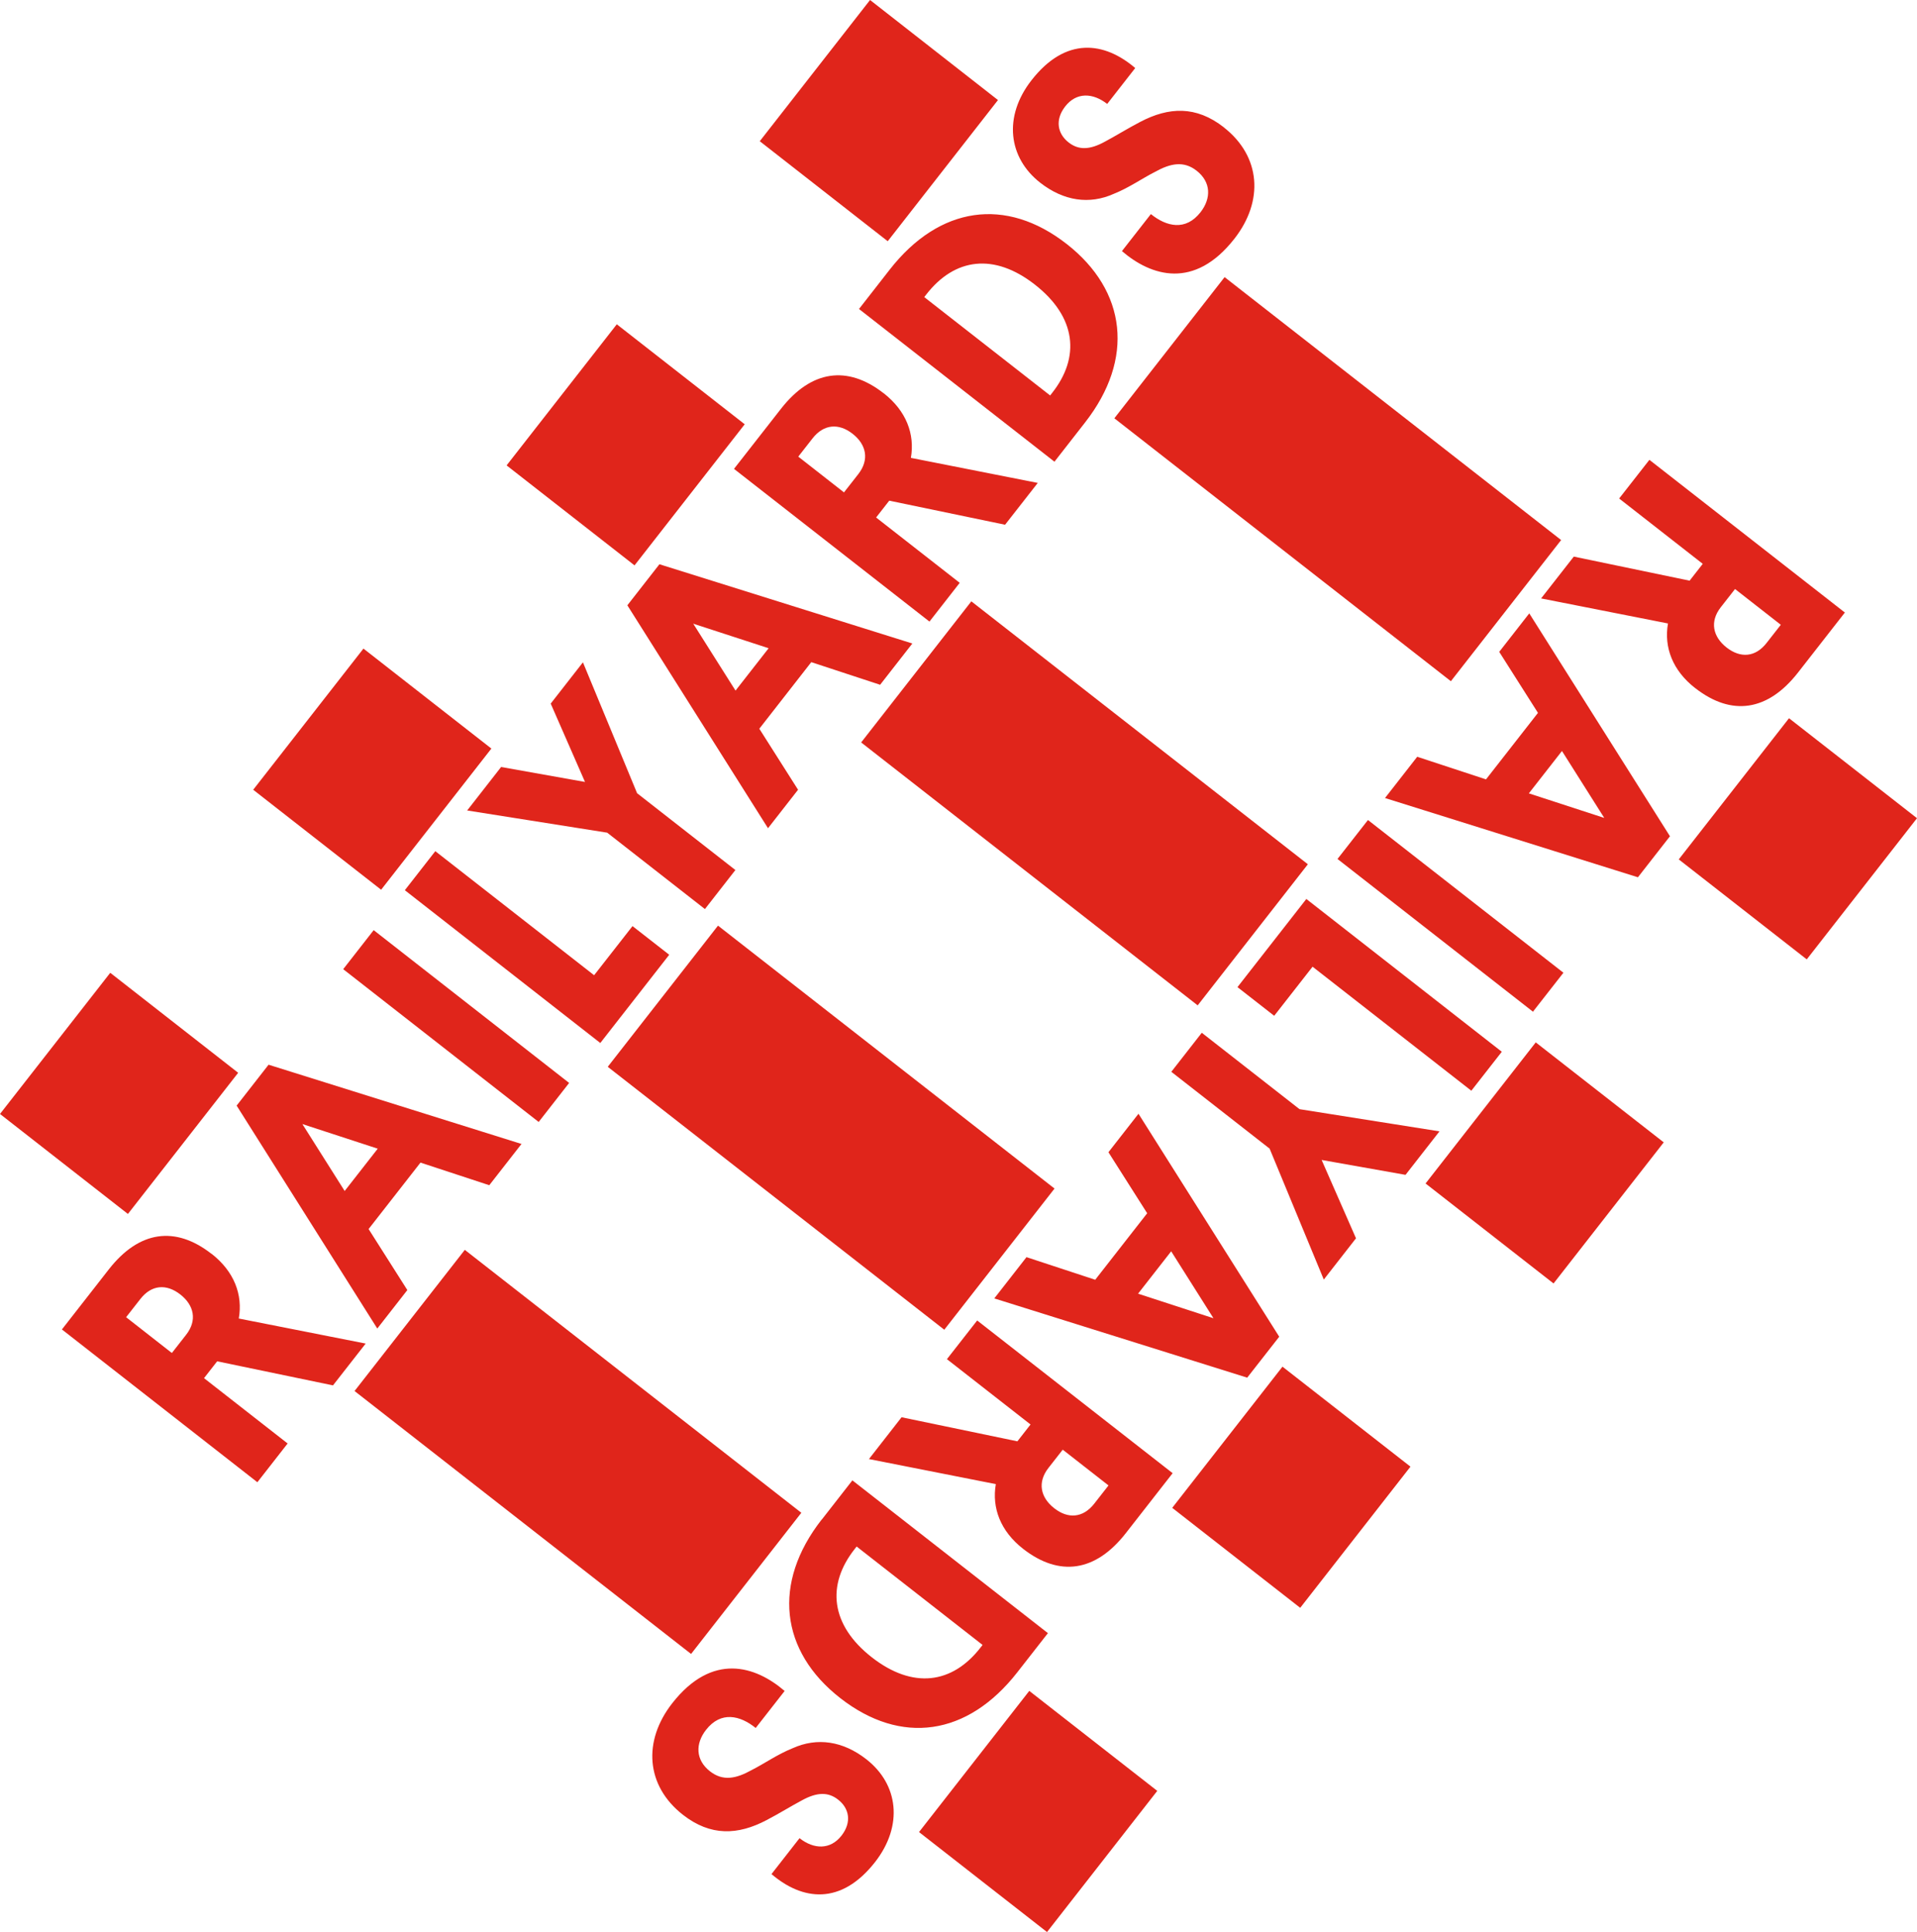 <?xml version="1.0" encoding="UTF-8"?><svg id="Layer_2" xmlns="http://www.w3.org/2000/svg" viewBox="0 0 275.59 277.69"><defs><style>.cls-1{fill:#e0251b;}</style></defs><g id="Layer_1-2"><path class="cls-1" d="m30.4,180.21c-5.2-4.06-10.41-3.33-14.76,2.24l-6.74,8.63,28.1,21.96,4.35-5.57-12.02-9.39,1.89-2.42,16.65,3.46,4.7-6.01-18.24-3.6c.6-3.44-.67-6.77-3.92-9.31Zm-5.7,14.25l-6.57-5.14,2.05-2.62c1.61-2.06,3.75-2.2,5.74-.65,1.99,1.56,2.45,3.73.84,5.79l-2.05,2.62Zm219.02-95.55c5.2,4.06,10.41,3.33,14.76-2.24l6.74-8.63-28.1-21.95-4.35,5.56,12.02,9.39-1.89,2.42-16.65-3.46-4.7,6.01,18.24,3.6c-.6,3.44.67,6.77,3.92,9.3Zm5.71-14.25l6.58,5.14-2.05,2.62c-1.61,2.06-3.75,2.2-5.74.65-1.99-1.56-2.45-3.73-.84-5.79l2.05-2.62ZM34.02,158.91l20.22,32.04,4.32-5.53-5.57-8.77,7.46-9.55,9.89,3.25,4.63-5.93-36.36-11.39-4.6,5.89Zm20.29,6.18l-4.76,6.09-6.08-9.62,10.84,3.54Zm185.77-44.89l-20.23-32.04-4.32,5.53,5.57,8.77-7.47,9.56-9.89-3.25-4.63,5.93,36.36,11.39,4.61-5.9Zm-20.29-6.17l4.76-6.09,6.08,9.62-10.84-3.53Zm-170.45,25.27l28.1,21.96,4.38-5.61-28.1-21.96-4.38,5.61Zm175.42.51l-28.1-21.95-4.38,5.6,28.1,21.95,4.38-5.6Zm-128.55-2.58l-5.28-4.12-5.52,7.06-22.83-17.83-4.38,5.61,28.1,21.96,9.9-12.67Zm92.48,1.71l22.83,17.83,4.38-5.6-28.1-21.96-9.9,12.67,5.28,4.12,5.52-7.06Zm-104.89-43.74l-4.63,5.93,4.93,11.26-12.06-2.15-4.88,6.25,20.13,3.19,14.05,10.98,4.38-5.61-14.13-11.04-7.79-18.82Zm123.15,67.41l-20.13-3.19-14.05-10.98-4.38,5.61,14.13,11.04,7.79,18.82,4.63-5.93-4.94-11.26,12.06,2.14,4.88-6.25Zm-80.42-64.19l4.63-5.93-36.36-11.39-4.61,5.9,20.22,32.04,4.32-5.53-5.57-8.77,7.47-9.57,9.89,3.25Zm-20.79.84l-6.08-9.62,10.84,3.53-4.76,6.09Zm78.16,92.86l-20.23-32.04-4.32,5.53,5.57,8.77-7.47,9.56-9.88-3.25-4.63,5.93,36.36,11.39,4.6-5.88Zm-20.29-6.18l4.76-6.09,6.08,9.62-10.84-3.53ZM127.03,56.52c-5.2-4.06-10.41-3.33-14.76,2.24l-6.75,8.63,28.1,21.95,4.35-5.57-12.02-9.39,1.89-2.42,16.65,3.46,4.7-6.01-18.24-3.6c.59-3.43-.67-6.76-3.92-9.3Zm-5.7,14.25l-6.57-5.14,2.05-2.62c1.61-2.06,3.76-2.22,5.75-.67s2.45,3.73.83,5.8l-2.05,2.62Zm8.28,132.93l-4.69,6.01,18.24,3.6c-.59,3.43.67,6.76,3.92,9.3,5.2,4.06,10.41,3.33,14.76-2.24l6.74-8.63-28.1-21.95-4.35,5.56,12.02,9.39-1.89,2.42-16.65-3.46Zm23.17,4.66l6.58,5.14-2.05,2.62c-1.61,2.06-3.76,2.22-5.75.66-1.99-1.56-2.45-3.73-.83-5.8l2.05-2.62Zm.57-173.29c-8.73-6.82-18.3-5.46-25.45,3.69l-4.41,5.65,28.1,21.95,4.41-5.65c7.11-9.11,5.99-18.89-2.66-25.65Zm-20.48,7.63l.25-.32c4.12-5.35,9.82-6.04,15.66-1.47,5.93,4.63,6.58,10.41,2.44,15.61l-.25.32-18.1-14.14Zm-14.75,175.71c-7.11,9.1-5.99,18.89,2.67,25.65,8.73,6.82,18.3,5.46,25.45-3.69l4.41-5.64-28.11-21.96-4.41,5.65Zm23.14,18.01l-.25.32c-4.12,5.35-9.82,6.03-15.67,1.47-5.93-4.63-6.58-10.4-2.44-15.61l.25-.32,18.11,14.15ZM175.93,18.29c-3.98-3.11-7.91-2.93-12.03-.76-1.89.99-3.41,1.95-5.04,2.82-2.19,1.21-3.81,1.25-5.25.11-1.58-1.24-1.98-3.24-.47-5.17,1.61-2.06,3.96-1.97,6.03-.35l4.03-5.16c-4.43-3.79-9.98-4.55-14.9,1.74-4.1,5.24-3.35,11.15,1.24,14.74,3.37,2.63,7.07,3.18,10.6,1.59,2.19-.88,3.97-2.16,5.93-3.16,2.19-1.21,4.09-1.61,5.95-.16,2.11,1.65,2.11,3.99.57,5.97-2.14,2.74-4.9,2.08-7.14.27l-4.16,5.32c4.19,3.6,10.4,5.6,16.17-1.78,4.23-5.4,3.83-11.82-1.53-16.01Zm-51.38,234.57c-3.37-2.63-7.07-3.18-10.6-1.59-2.19.88-3.97,2.16-5.93,3.16-2.19,1.21-4.08,1.62-5.95.16-2.11-1.65-2.11-3.99-.57-5.96,2.14-2.74,4.9-2.08,7.14-.27l4.16-5.32c-4.19-3.6-10.4-5.6-16.17,1.78-4.22,5.4-3.81,11.83,1.55,16.02,3.98,3.11,7.91,2.93,12.03.76,1.89-.99,3.41-1.95,5.04-2.82,2.19-1.21,3.81-1.25,5.25-.11,1.59,1.24,1.98,3.24.47,5.17-1.61,2.05-3.96,1.98-6.03.36l-4.03,5.16c4.43,3.79,9.98,4.55,14.9-1.74,4.08-5.25,3.34-11.16-1.25-14.75Zm35.65-192.74l48.38,37.79,15.85-20.29-48.38-37.79-15.85,20.29Zm-50.97-39.82l18.39,14.37,15.85-20.29L125.08,0l-15.85,20.29Zm147.96,82.93l-15.85,20.29,18.4,14.37,15.85-20.29-18.4-14.37Zm-133.39,3.48l48.38,37.79,15.84-20.28-48.38-37.79-15.84,20.28Zm-50.97-39.82l18.39,14.37,15.84-20.28-18.39-14.37-15.84,20.28Zm132.11,103.21l18.4,14.37,15.84-20.28-18.4-14.37-15.84,20.28Zm-117.57-16.77l48.38,37.79,15.85-20.29-48.38-37.79-15.85,20.29Zm-50.97-39.82l18.39,14.37,15.85-20.29-18.39-14.37-15.85,20.29Zm132.12,103.21l18.4,14.37,15.85-20.29-18.4-14.37-15.85,20.29Zm-117.55-16.79l48.38,37.79,15.85-20.29-48.38-37.79-15.85,20.29ZM0,160.11l18.39,14.37,15.85-20.29-18.39-14.37L0,160.11Zm132.12,103.21l18.4,14.37,15.85-20.29-18.4-14.37-15.85,20.29Z"/></g></svg>